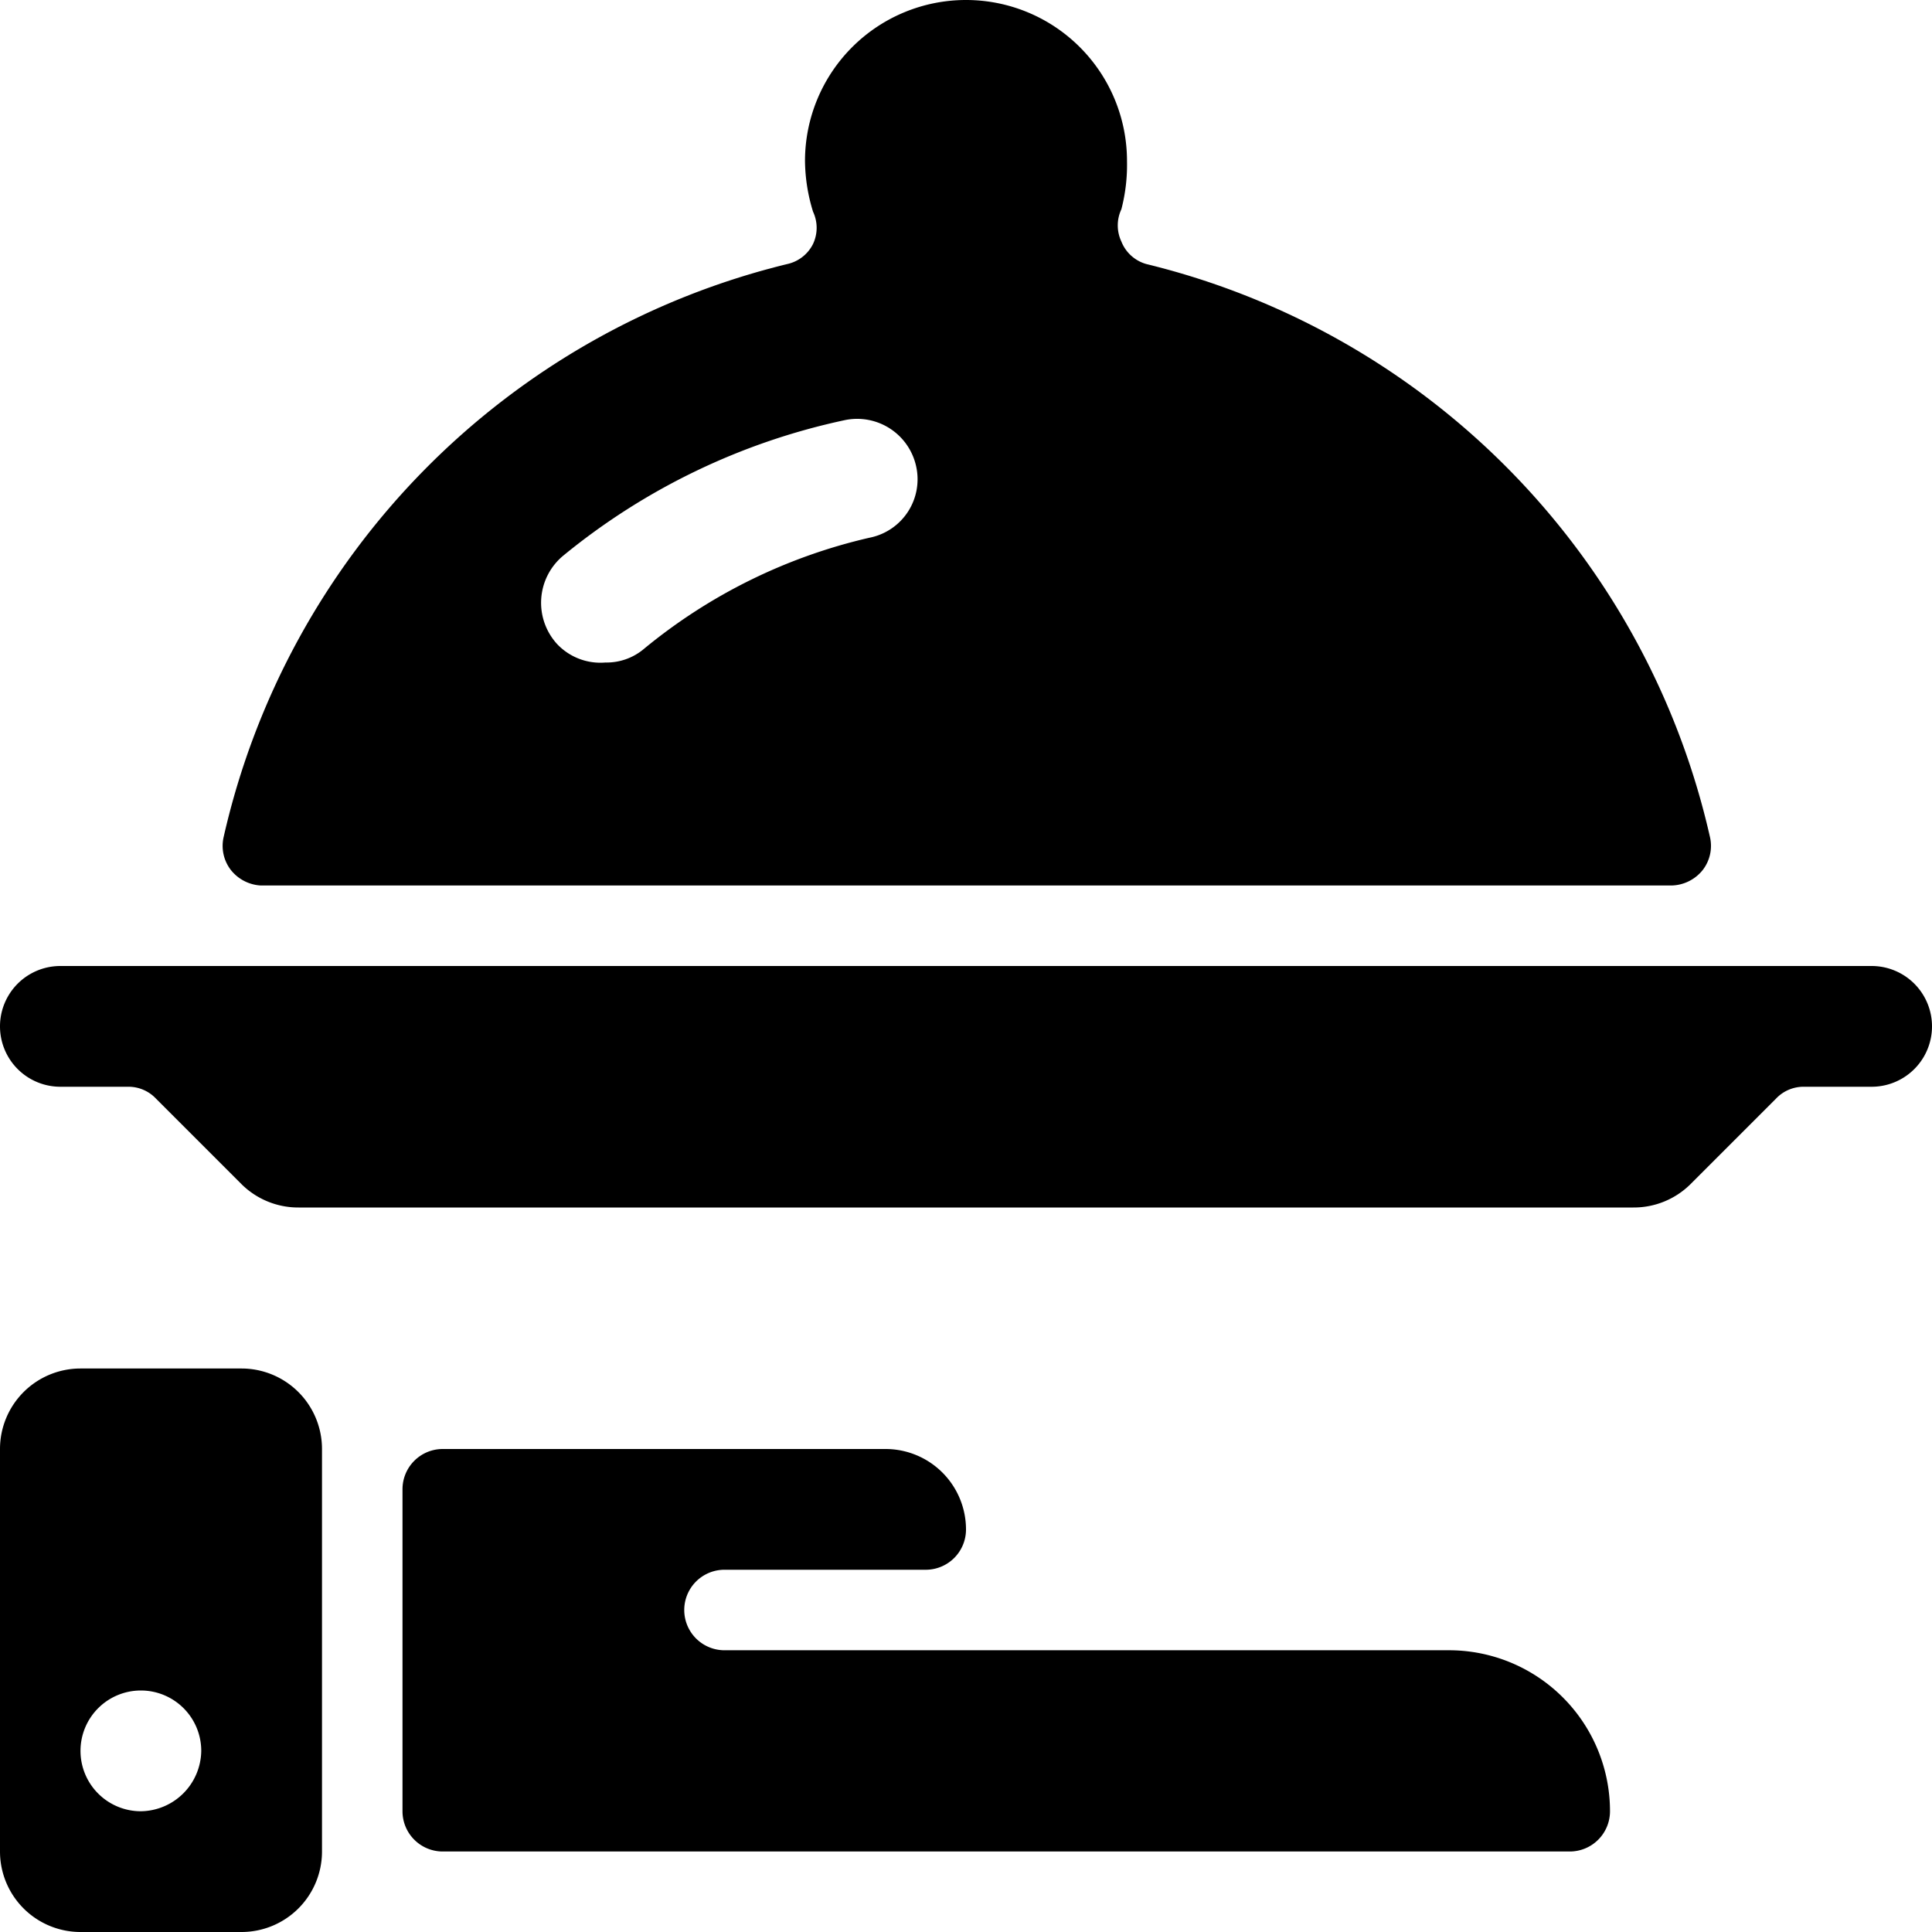 <svg xmlns="http://www.w3.org/2000/svg" viewBox="0 0 24 24"><g><path d="M18 20.5H9a0.5 0.5 0 0 1 0 -1h2.5a0.5 0.5 0 0 0 0.5 -0.5 1 1 0 0 0 -1 -1H5.5a0.5 0.5 0 0 0 -0.5 0.5v4a0.5 0.5 0 0 0 0.5 0.5h14a0.5 0.5 0 0 0 0.5 -0.5 2 2 0 0 0 -2 -2Z" fill="#000000" stroke-width="1"></path><path d="M3.24 11h17.52a0.51 0.51 0 0 0 0.39 -0.19 0.49 0.49 0 0 0 0.09 -0.42 9.48 9.48 0 0 0 -7 -7.11 0.47 0.47 0 0 1 -0.31 -0.28 0.47 0.47 0 0 1 0 -0.4A2.19 2.19 0 0 0 14 2a2 2 0 0 0 -4 0 2.19 2.19 0 0 0 0.1 0.63 0.47 0.47 0 0 1 0 0.4 0.47 0.47 0 0 1 -0.32 0.25 9.48 9.48 0 0 0 -7 7.11 0.49 0.49 0 0 0 0.09 0.42 0.51 0.51 0 0 0 0.37 0.19ZM7 6.9a8.22 8.22 0 0 1 3.49 -1.68 0.75 0.75 0 0 1 0.89 0.57 0.74 0.74 0 0 1 -0.58 0.89A6.79 6.79 0 0 0 8 8.06a0.72 0.72 0 0 1 -0.48 0.17 0.74 0.74 0 0 1 -0.6 -0.23A0.76 0.76 0 0 1 7 6.9Z" fill="#000000" stroke-width="1"></path><path d="M23.25 12H0.75a0.75 0.75 0 0 0 0 1.5h0.84a0.47 0.47 0 0 1 0.35 0.15L3 14.71a1 1 0 0 0 0.71 0.29h16.58a1 1 0 0 0 0.71 -0.29l1.06 -1.06a0.47 0.47 0 0 1 0.35 -0.15h0.84a0.75 0.75 0 0 0 0 -1.5Z" fill="#000000" stroke-width="1"></path><path d="M3 17H1a1 1 0 0 0 -1 1v5a1 1 0 0 0 1 1h2a1 1 0 0 0 1 -1v-5a1 1 0 0 0 -1 -1Zm-1.25 5.5a0.75 0.75 0 1 1 0.75 -0.75 0.76 0.76 0 0 1 -0.75 0.75Z" fill="#000000" stroke-width="1"></path></g></svg>